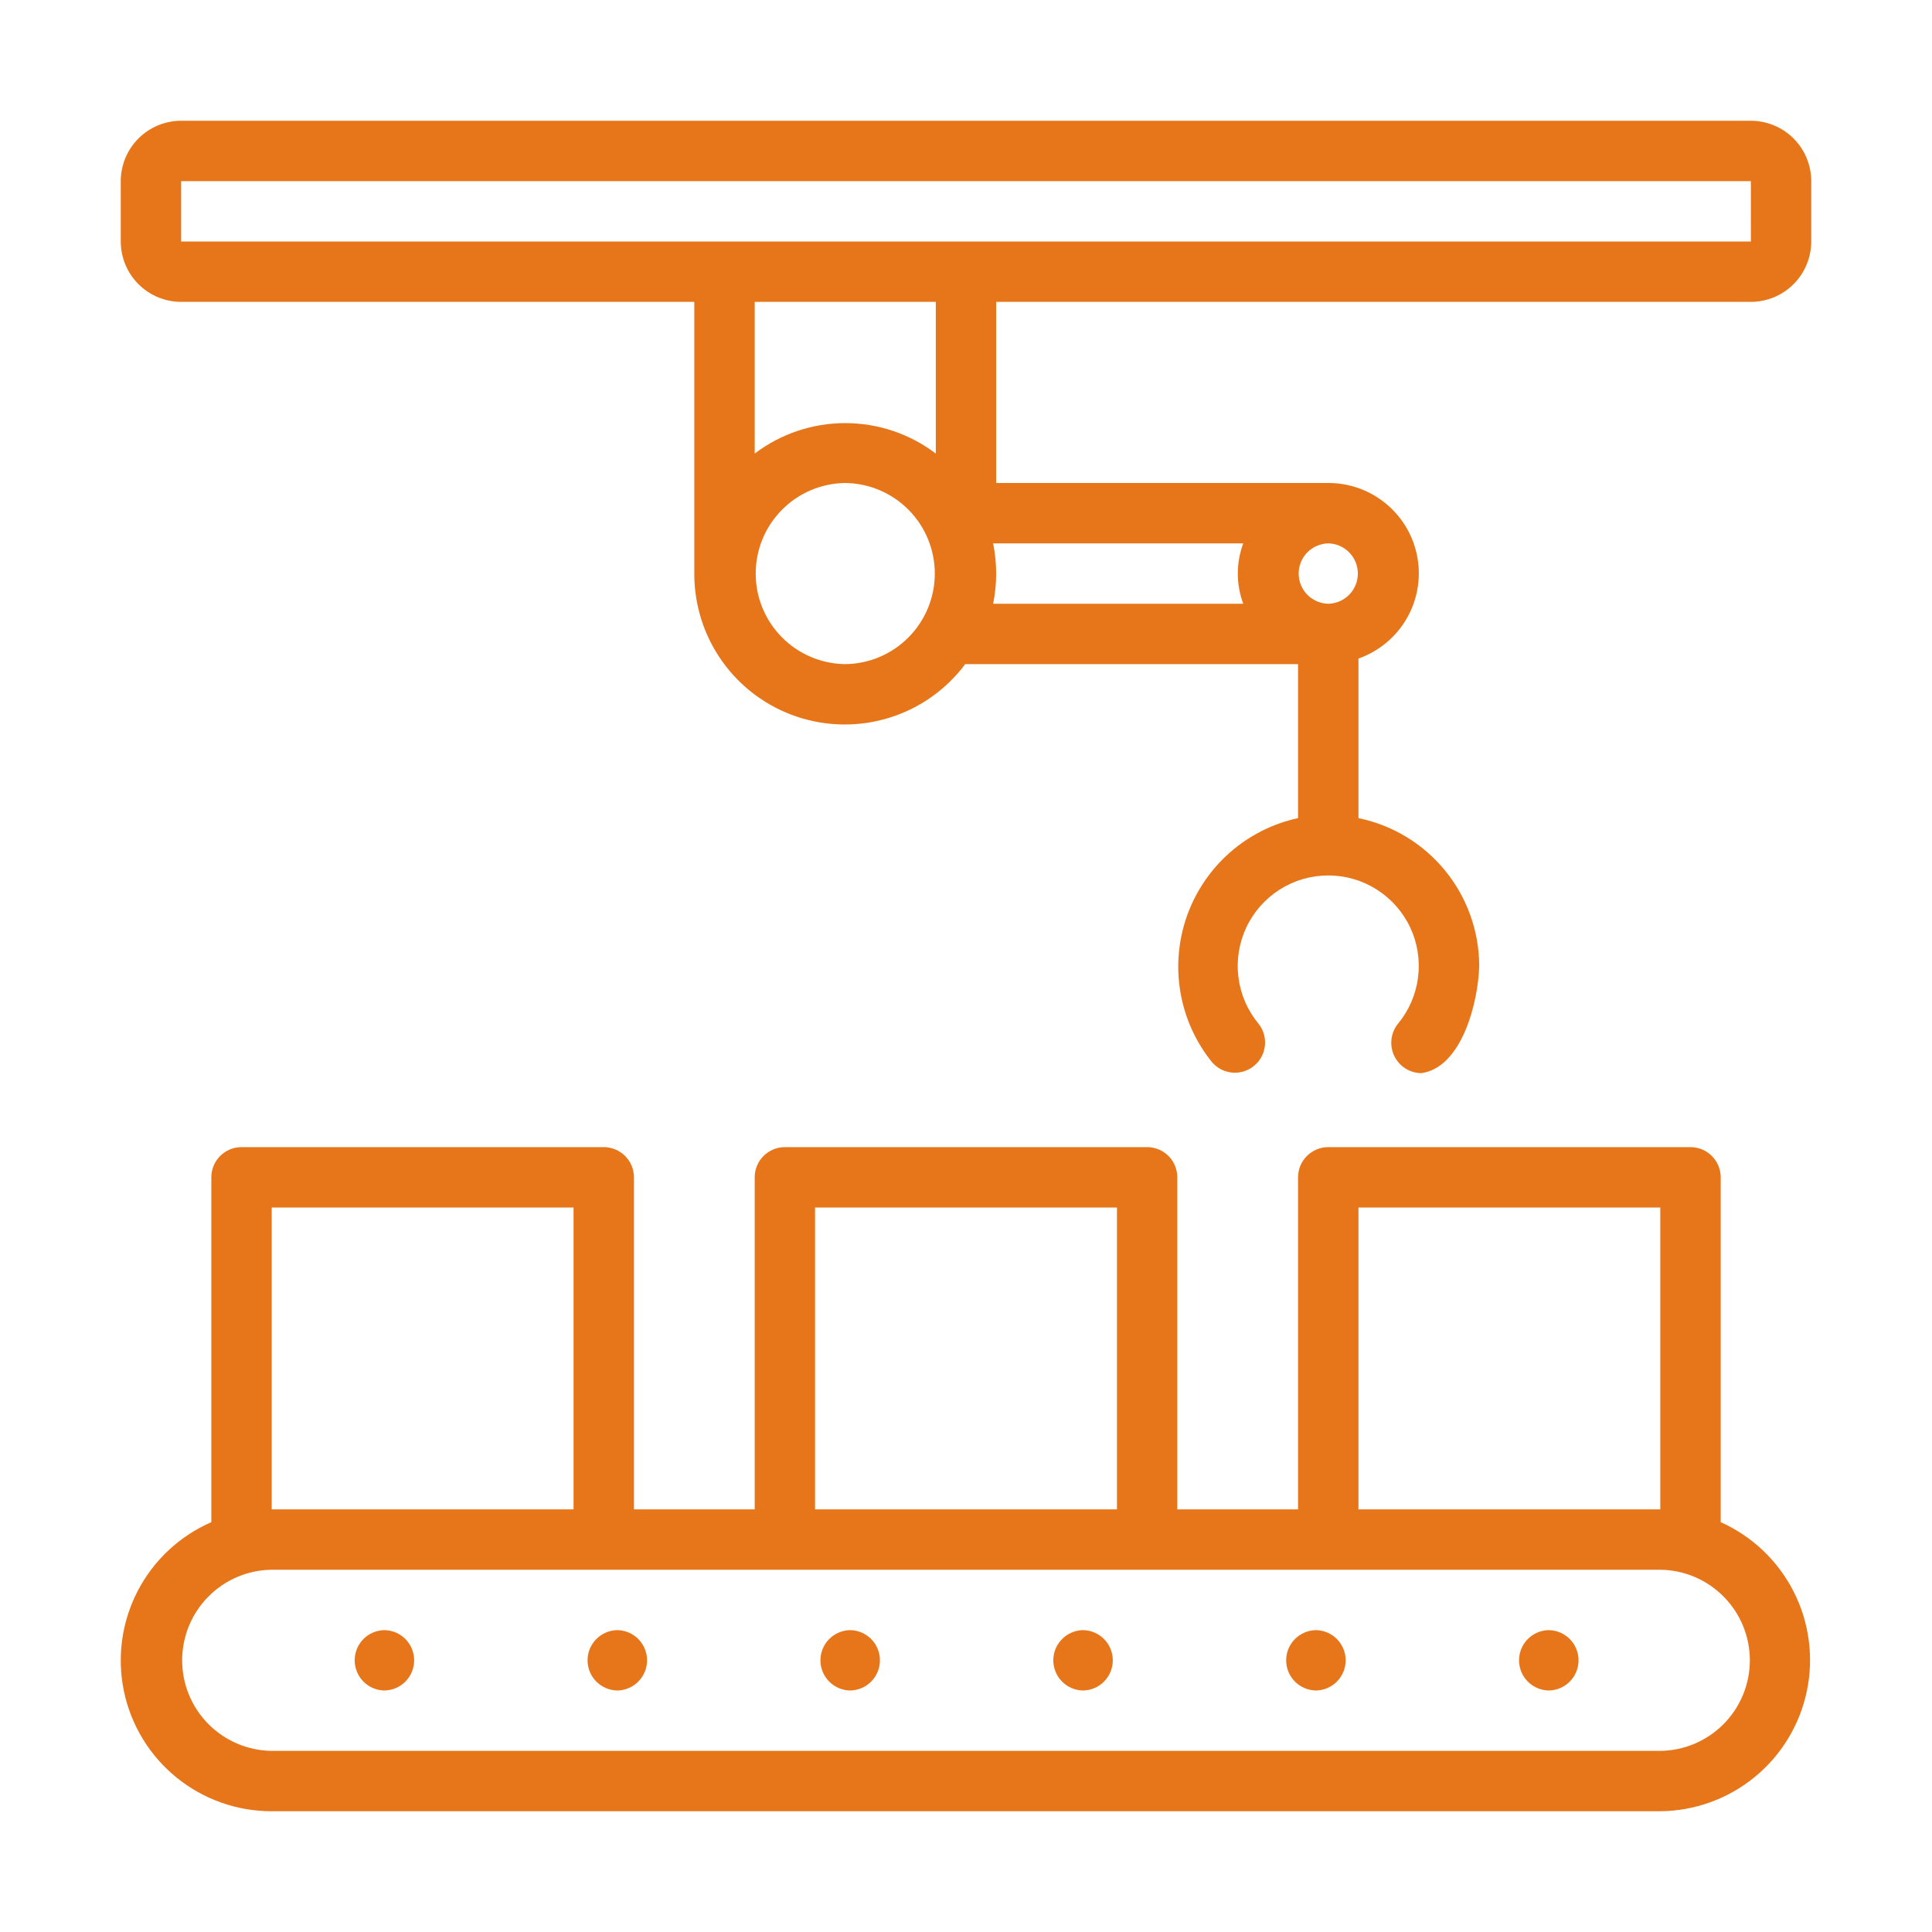 <svg width="60" height="60" viewBox="0 0 60 60" fill="none" xmlns="http://www.w3.org/2000/svg">
<path d="M53.438 47.272V36.562C53.438 36.314 53.339 36.075 53.163 35.9C52.987 35.724 52.749 35.625 52.5 35.625H41.25C41.001 35.625 40.763 35.724 40.587 35.9C40.411 36.075 40.312 36.314 40.312 36.562V46.875H36.562V36.562C36.562 36.314 36.464 36.075 36.288 35.9C36.112 35.724 35.874 35.625 35.625 35.625H24.375C24.126 35.625 23.888 35.724 23.712 35.9C23.536 36.075 23.438 36.314 23.438 36.562V46.875H19.688V36.562C19.688 36.314 19.589 36.075 19.413 35.9C19.237 35.724 18.999 35.625 18.75 35.625H7.5C7.251 35.625 7.013 35.724 6.837 35.9C6.661 36.075 6.563 36.314 6.563 36.562V47.272C5.576 47.703 4.767 48.459 4.273 49.416C3.779 50.372 3.629 51.47 3.849 52.524C4.069 53.578 4.645 54.523 5.481 55.202C6.317 55.881 7.361 56.251 8.438 56.25H51.562C52.633 56.24 53.669 55.865 54.497 55.185C55.325 54.506 55.895 53.564 56.114 52.516C56.333 51.468 56.187 50.376 55.7 49.422C55.213 48.468 54.415 47.71 53.438 47.272ZM42.188 37.5H51.562V46.875H42.188V37.5ZM25.312 37.5H34.688V46.875H25.312V37.5ZM8.438 37.5H17.812V46.875H8.438V37.5ZM51.562 54.375H8.438C7.697 54.366 6.99 54.066 6.47 53.54C5.949 53.013 5.657 52.303 5.657 51.562C5.657 50.822 5.949 50.112 6.47 49.585C6.99 49.059 7.697 48.758 8.438 48.75H51.562C52.303 48.758 53.01 49.059 53.53 49.585C54.051 50.112 54.343 50.822 54.343 51.562C54.343 52.303 54.051 53.013 53.53 53.54C53.01 54.066 52.303 54.367 51.562 54.375Z" fill="#E7761B"/>
<path d="M11.938 50.625C11.692 50.629 11.457 50.729 11.284 50.904C11.112 51.08 11.015 51.316 11.015 51.562C11.015 51.809 11.112 52.045 11.284 52.221C11.457 52.396 11.692 52.496 11.938 52.5C12.185 52.496 12.42 52.396 12.592 52.221C12.765 52.045 12.862 51.809 12.862 51.562C12.862 51.316 12.765 51.08 12.592 50.904C12.42 50.729 12.185 50.629 11.938 50.625Z" fill="#E7761B"/>
<path d="M19.171 50.625C18.924 50.629 18.69 50.729 18.517 50.904C18.344 51.08 18.247 51.316 18.247 51.562C18.247 51.809 18.344 52.045 18.517 52.221C18.69 52.396 18.925 52.496 19.171 52.5C19.417 52.496 19.652 52.396 19.825 52.221C19.998 52.045 20.095 51.809 20.095 51.562C20.095 51.316 19.998 51.08 19.825 50.904C19.652 50.729 19.417 50.629 19.171 50.625Z" fill="#E7761B"/>
<path d="M26.403 50.625C26.157 50.629 25.922 50.729 25.749 50.904C25.576 51.08 25.479 51.316 25.479 51.562C25.479 51.809 25.576 52.045 25.749 52.221C25.922 52.396 26.157 52.496 26.403 52.5C26.649 52.496 26.884 52.396 27.057 52.221C27.23 52.045 27.327 51.809 27.327 51.562C27.327 51.316 27.23 51.08 27.057 50.904C26.884 50.729 26.649 50.629 26.403 50.625Z" fill="#E7761B"/>
<path d="M33.635 50.625C33.389 50.629 33.154 50.729 32.981 50.904C32.808 51.08 32.711 51.316 32.711 51.562C32.711 51.809 32.808 52.045 32.981 52.221C33.154 52.396 33.389 52.496 33.635 52.5C33.881 52.496 34.116 52.396 34.289 52.221C34.462 52.045 34.559 51.809 34.559 51.562C34.558 51.316 34.462 51.08 34.289 50.904C34.116 50.729 33.881 50.629 33.635 50.625Z" fill="#E7761B"/>
<path d="M40.867 50.625C40.621 50.629 40.386 50.729 40.213 50.904C40.04 51.08 39.943 51.316 39.943 51.562C39.943 51.809 40.04 52.045 40.213 52.221C40.386 52.396 40.621 52.496 40.867 52.5C41.113 52.496 41.348 52.396 41.521 52.221C41.694 52.045 41.791 51.809 41.791 51.562C41.791 51.316 41.694 51.08 41.521 50.904C41.348 50.729 41.113 50.629 40.867 50.625Z" fill="#E7761B"/>
<path d="M48.099 50.625C47.853 50.629 47.618 50.729 47.445 50.904C47.272 51.08 47.175 51.316 47.175 51.562C47.175 51.809 47.272 52.045 47.445 52.221C47.618 52.396 47.853 52.496 48.099 52.5C48.345 52.496 48.58 52.396 48.753 52.221C48.926 52.045 49.023 51.809 49.023 51.562C49.023 51.316 48.926 51.08 48.753 50.904C48.58 50.729 48.345 50.629 48.099 50.625Z" fill="#E7761B"/>
<path d="M54.375 3.75H5.625C5.128 3.751 4.651 3.948 4.3 4.3C3.948 4.651 3.751 5.128 3.75 5.625V7.5C3.751 7.997 3.948 8.474 4.3 8.825C4.651 9.177 5.128 9.374 5.625 9.375H21.562V17.812C21.559 18.795 21.866 19.754 22.439 20.552C23.011 21.35 23.821 21.948 24.753 22.259C25.685 22.57 26.691 22.58 27.629 22.287C28.567 21.994 29.388 21.412 29.976 20.625H40.312V25.407C39.525 25.578 38.795 25.947 38.19 26.48C37.586 27.013 37.128 27.692 36.86 28.451C36.593 29.211 36.523 30.027 36.66 30.821C36.796 31.615 37.134 32.361 37.64 32.987C37.8 33.174 38.026 33.29 38.271 33.311C38.516 33.332 38.759 33.256 38.948 33.099C39.138 32.943 39.258 32.719 39.283 32.474C39.309 32.23 39.238 31.986 39.085 31.793C38.745 31.383 38.528 30.883 38.461 30.354C38.393 29.824 38.478 29.286 38.705 28.803C38.932 28.32 39.292 27.912 39.743 27.625C40.194 27.339 40.716 27.188 41.25 27.188C41.784 27.188 42.306 27.339 42.757 27.626C43.208 27.912 43.568 28.32 43.795 28.803C44.022 29.286 44.106 29.824 44.039 30.354C43.972 30.883 43.755 31.383 43.415 31.794C43.304 31.931 43.234 32.097 43.214 32.273C43.193 32.449 43.221 32.626 43.297 32.786C43.372 32.946 43.491 33.082 43.639 33.178C43.788 33.273 43.96 33.325 44.137 33.328C45.411 33.155 45.911 31.094 45.938 30C45.936 28.92 45.562 27.873 44.879 27.037C44.196 26.2 43.245 25.625 42.188 25.407V20.452C42.813 20.232 43.34 19.798 43.676 19.227C44.012 18.655 44.134 17.983 44.022 17.33C43.91 16.677 43.57 16.084 43.062 15.658C42.555 15.231 41.913 14.998 41.25 15H30.938V9.375H54.375C54.872 9.374 55.349 9.177 55.7 8.825C56.052 8.474 56.249 7.997 56.25 7.5V5.625C56.249 5.128 56.052 4.651 55.7 4.3C55.349 3.948 54.872 3.751 54.375 3.75ZM41.25 16.875C41.495 16.88 41.729 16.981 41.901 17.156C42.073 17.331 42.169 17.567 42.169 17.812C42.169 18.058 42.073 18.294 41.901 18.469C41.729 18.644 41.495 18.745 41.25 18.75C41.005 18.745 40.771 18.644 40.599 18.469C40.427 18.294 40.331 18.058 40.331 17.812C40.331 17.567 40.427 17.331 40.599 17.156C40.771 16.981 41.005 16.88 41.25 16.875ZM26.25 20.625C25.51 20.617 24.802 20.317 24.282 19.79C23.761 19.264 23.469 18.553 23.469 17.812C23.469 17.072 23.761 16.361 24.282 15.835C24.802 15.308 25.51 15.008 26.25 15C26.991 15.008 27.698 15.308 28.218 15.835C28.739 16.361 29.031 17.072 29.031 17.812C29.031 18.553 28.739 19.264 28.218 19.79C27.698 20.317 26.99 20.617 26.25 20.625ZM29.062 14.086C28.254 13.472 27.266 13.14 26.25 13.14C25.234 13.14 24.246 13.472 23.438 14.086V9.375H29.062V14.086ZM38.61 16.875C38.385 17.48 38.385 18.145 38.61 18.75H30.843C30.968 18.131 30.968 17.494 30.843 16.875H38.61ZM5.625 7.5V5.625H54.375L54.376 7.5H5.625Z" fill="#E7761B"/>
</svg>
